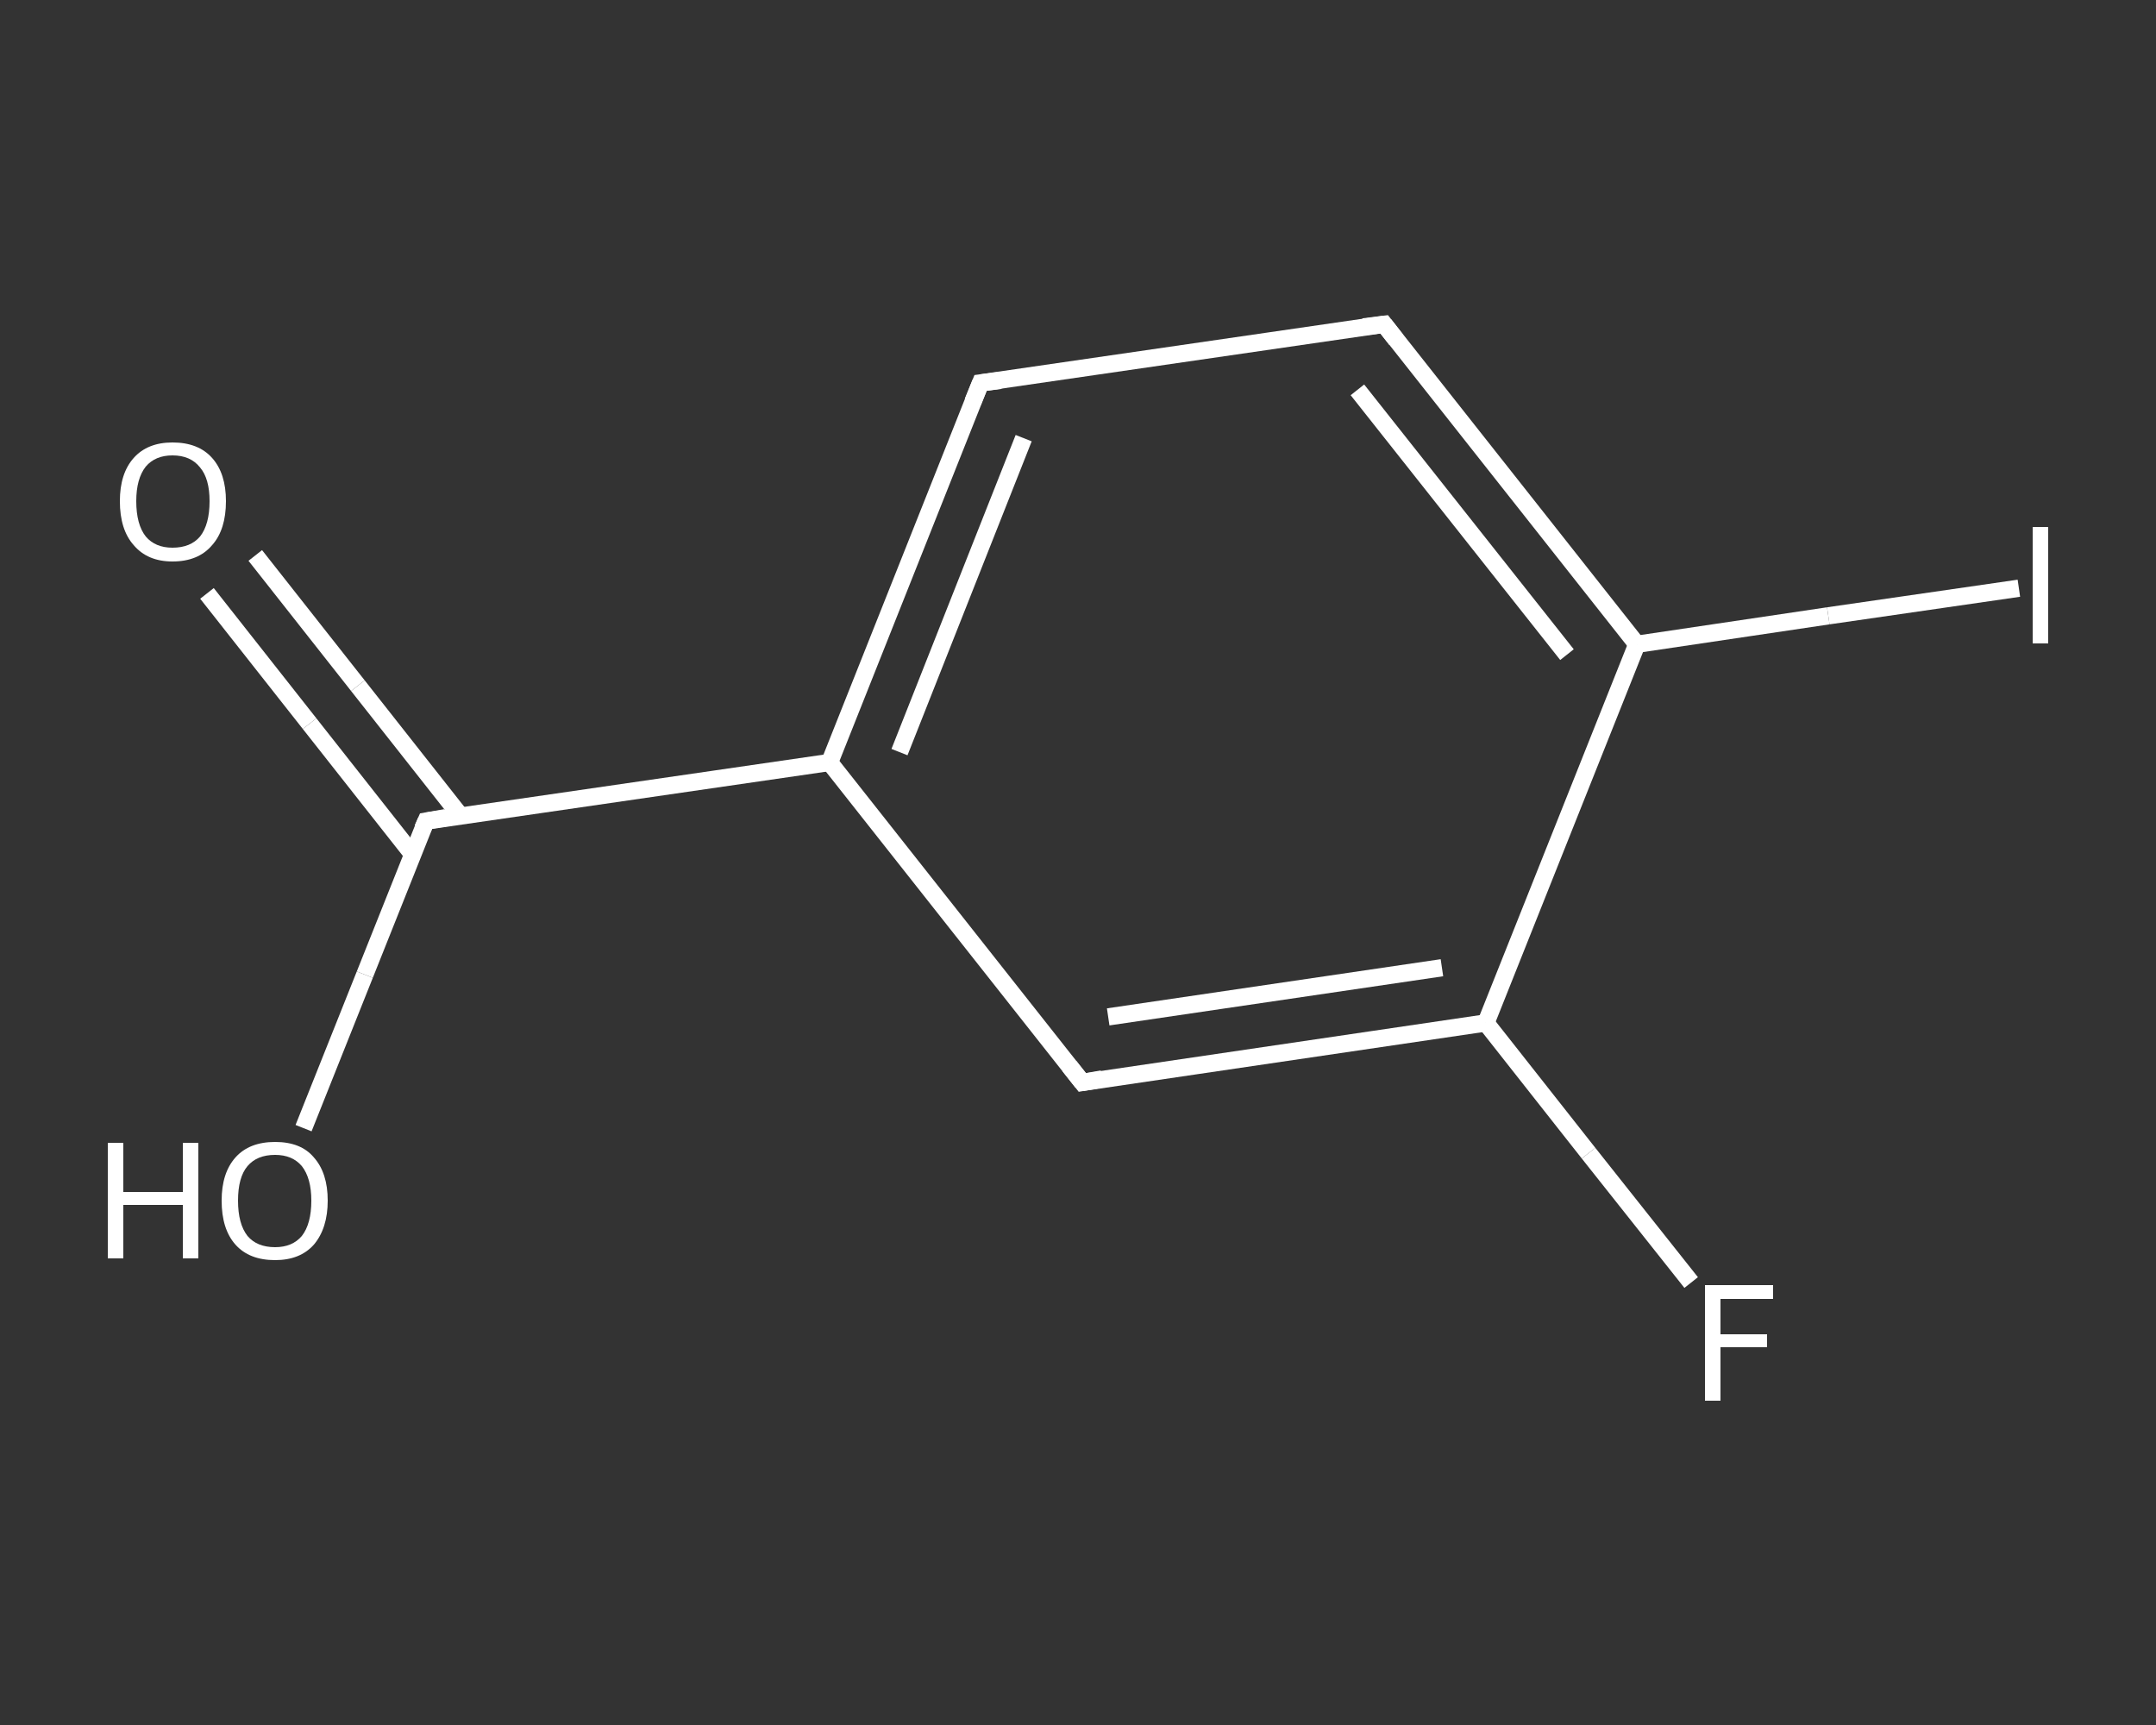 <?xml version='1.0' encoding='iso-8859-1'?>
<svg version='1.1' baseProfile='full'
              xmlns='http://www.w3.org/2000/svg'
                      xmlns:rdkit='http://www.rdkit.org/xml'
                      xmlns:xlink='http://www.w3.org/1999/xlink'
                  xml:space='preserve'
width='250px' height='200px' viewBox='0 0 250 200'>
<rect x="0" y="0" width="250" height="200" fill="#333333" stroke="none"/>
<!-- END OF HEADER -->
<rect style='opacity:1.0;fill:transparent;stroke:none' width='250.0' height='200.0' x='0.0' y='0.0'> </rect>
<path class='bond-0 atom-0 atom-1' d='M 29.6,64.4 L 41.5,79.5' style='fill:none;fill-rule:evenodd;stroke:#FFFFFF;stroke-width:2.0px;stroke-linecap:butt;stroke-linejoin:miter;stroke-opacity:1' />
<path class='bond-0 atom-0 atom-1' d='M 41.5,79.5 L 53.4,94.6' style='fill:none;fill-rule:evenodd;stroke:#FFFFFF;stroke-width:2.0px;stroke-linecap:butt;stroke-linejoin:miter;stroke-opacity:1' />
<path class='bond-0 atom-0 atom-1' d='M 24.0,68.8 L 35.9,83.9' style='fill:none;fill-rule:evenodd;stroke:#FFFFFF;stroke-width:2.0px;stroke-linecap:butt;stroke-linejoin:miter;stroke-opacity:1' />
<path class='bond-0 atom-0 atom-1' d='M 35.9,83.9 L 47.8,99.0' style='fill:none;fill-rule:evenodd;stroke:#FFFFFF;stroke-width:2.0px;stroke-linecap:butt;stroke-linejoin:miter;stroke-opacity:1' />
<path class='bond-1 atom-1 atom-2' d='M 49.4,95.2 L 42.3,113.0' style='fill:none;fill-rule:evenodd;stroke:#FFFFFF;stroke-width:2.0px;stroke-linecap:butt;stroke-linejoin:miter;stroke-opacity:1' />
<path class='bond-1 atom-1 atom-2' d='M 42.3,113.0 L 35.2,130.8' style='fill:none;fill-rule:evenodd;stroke:#FFFFFF;stroke-width:2.0px;stroke-linecap:butt;stroke-linejoin:miter;stroke-opacity:1' />
<path class='bond-2 atom-1 atom-3' d='M 49.4,95.2 L 96.2,88.4' style='fill:none;fill-rule:evenodd;stroke:#FFFFFF;stroke-width:2.0px;stroke-linecap:butt;stroke-linejoin:miter;stroke-opacity:1' />
<path class='bond-3 atom-3 atom-4' d='M 96.2,88.4 L 113.7,44.4' style='fill:none;fill-rule:evenodd;stroke:#FFFFFF;stroke-width:2.0px;stroke-linecap:butt;stroke-linejoin:miter;stroke-opacity:1' />
<path class='bond-3 atom-3 atom-4' d='M 104.3,87.2 L 118.7,50.8' style='fill:none;fill-rule:evenodd;stroke:#FFFFFF;stroke-width:2.0px;stroke-linecap:butt;stroke-linejoin:miter;stroke-opacity:1' />
<path class='bond-4 atom-4 atom-5' d='M 113.7,44.4 L 160.5,37.6' style='fill:none;fill-rule:evenodd;stroke:#FFFFFF;stroke-width:2.0px;stroke-linecap:butt;stroke-linejoin:miter;stroke-opacity:1' />
<path class='bond-5 atom-5 atom-6' d='M 160.5,37.6 L 189.8,74.7' style='fill:none;fill-rule:evenodd;stroke:#FFFFFF;stroke-width:2.0px;stroke-linecap:butt;stroke-linejoin:miter;stroke-opacity:1' />
<path class='bond-5 atom-5 atom-6' d='M 157.4,45.2 L 181.7,75.9' style='fill:none;fill-rule:evenodd;stroke:#FFFFFF;stroke-width:2.0px;stroke-linecap:butt;stroke-linejoin:miter;stroke-opacity:1' />
<path class='bond-6 atom-6 atom-7' d='M 189.8,74.7 L 212.0,71.4' style='fill:none;fill-rule:evenodd;stroke:#FFFFFF;stroke-width:2.0px;stroke-linecap:butt;stroke-linejoin:miter;stroke-opacity:1' />
<path class='bond-6 atom-6 atom-7' d='M 212.0,71.4 L 234.1,68.2' style='fill:none;fill-rule:evenodd;stroke:#FFFFFF;stroke-width:2.0px;stroke-linecap:butt;stroke-linejoin:miter;stroke-opacity:1' />
<path class='bond-7 atom-6 atom-8' d='M 189.8,74.7 L 172.3,118.6' style='fill:none;fill-rule:evenodd;stroke:#FFFFFF;stroke-width:2.0px;stroke-linecap:butt;stroke-linejoin:miter;stroke-opacity:1' />
<path class='bond-8 atom-8 atom-9' d='M 172.3,118.6 L 184.2,133.7' style='fill:none;fill-rule:evenodd;stroke:#FFFFFF;stroke-width:2.0px;stroke-linecap:butt;stroke-linejoin:miter;stroke-opacity:1' />
<path class='bond-8 atom-8 atom-9' d='M 184.2,133.7 L 196.1,148.7' style='fill:none;fill-rule:evenodd;stroke:#FFFFFF;stroke-width:2.0px;stroke-linecap:butt;stroke-linejoin:miter;stroke-opacity:1' />
<path class='bond-9 atom-8 atom-10' d='M 172.3,118.6 L 125.5,125.5' style='fill:none;fill-rule:evenodd;stroke:#FFFFFF;stroke-width:2.0px;stroke-linecap:butt;stroke-linejoin:miter;stroke-opacity:1' />
<path class='bond-9 atom-8 atom-10' d='M 167.2,112.2 L 128.5,117.9' style='fill:none;fill-rule:evenodd;stroke:#FFFFFF;stroke-width:2.0px;stroke-linecap:butt;stroke-linejoin:miter;stroke-opacity:1' />
<path class='bond-10 atom-10 atom-3' d='M 125.5,125.5 L 96.2,88.4' style='fill:none;fill-rule:evenodd;stroke:#FFFFFF;stroke-width:2.0px;stroke-linecap:butt;stroke-linejoin:miter;stroke-opacity:1' />
<path d='M 49.0,96.1 L 49.4,95.2 L 51.7,94.8' style='fill:none;stroke:#FFFFFF;stroke-width:2.0px;stroke-linecap:butt;stroke-linejoin:miter;stroke-opacity:1;' />
<path d='M 112.8,46.6 L 113.7,44.4 L 116.0,44.1' style='fill:none;stroke:#FFFFFF;stroke-width:2.0px;stroke-linecap:butt;stroke-linejoin:miter;stroke-opacity:1;' />
<path d='M 158.1,37.9 L 160.5,37.6 L 161.9,39.4' style='fill:none;stroke:#FFFFFF;stroke-width:2.0px;stroke-linecap:butt;stroke-linejoin:miter;stroke-opacity:1;' />
<path d='M 127.8,125.1 L 125.5,125.5 L 124.0,123.6' style='fill:none;stroke:#FFFFFF;stroke-width:2.0px;stroke-linecap:butt;stroke-linejoin:miter;stroke-opacity:1;' />
<path class='atom-0' d='M 13.9 58.1
Q 13.9 54.9, 15.5 53.1
Q 17.1 51.3, 20.0 51.3
Q 23.0 51.3, 24.6 53.1
Q 26.2 54.9, 26.2 58.1
Q 26.2 61.4, 24.6 63.2
Q 23.0 65.1, 20.0 65.1
Q 17.1 65.1, 15.5 63.2
Q 13.9 61.4, 13.9 58.1
M 20.0 63.5
Q 22.1 63.5, 23.2 62.2
Q 24.3 60.8, 24.3 58.1
Q 24.3 55.5, 23.2 54.2
Q 22.1 52.8, 20.0 52.8
Q 18.0 52.8, 16.9 54.1
Q 15.8 55.5, 15.8 58.1
Q 15.8 60.8, 16.9 62.2
Q 18.0 63.5, 20.0 63.5
' fill='#FFFFFF'/>
<path class='atom-2' d='M 12.5 132.5
L 14.3 132.5
L 14.3 138.2
L 21.2 138.2
L 21.2 132.5
L 23.0 132.5
L 23.0 145.9
L 21.2 145.9
L 21.2 139.7
L 14.3 139.7
L 14.3 145.9
L 12.5 145.9
L 12.5 132.5
' fill='#FFFFFF'/>
<path class='atom-2' d='M 25.7 139.2
Q 25.7 136.0, 27.3 134.2
Q 28.9 132.4, 31.9 132.4
Q 34.9 132.4, 36.4 134.2
Q 38.0 136.0, 38.0 139.2
Q 38.0 142.4, 36.4 144.3
Q 34.8 146.1, 31.9 146.1
Q 28.9 146.1, 27.3 144.3
Q 25.7 142.5, 25.7 139.2
M 31.9 144.6
Q 33.9 144.6, 35.0 143.3
Q 36.1 141.9, 36.1 139.2
Q 36.1 136.6, 35.0 135.2
Q 33.9 133.9, 31.9 133.9
Q 29.8 133.9, 28.7 135.2
Q 27.6 136.5, 27.6 139.2
Q 27.6 141.9, 28.7 143.3
Q 29.8 144.6, 31.9 144.6
' fill='#FFFFFF'/>
<path class='atom-7' d='M 235.7 61.1
L 237.5 61.1
L 237.5 74.6
L 235.7 74.6
L 235.7 61.1
' fill='#FFFFFF'/>
<path class='atom-9' d='M 197.7 149.0
L 205.6 149.0
L 205.6 150.6
L 199.5 150.6
L 199.5 154.7
L 204.9 154.7
L 204.9 156.2
L 199.5 156.2
L 199.5 162.4
L 197.7 162.4
L 197.7 149.0
' fill='#FFFFFF'/>
</svg>
